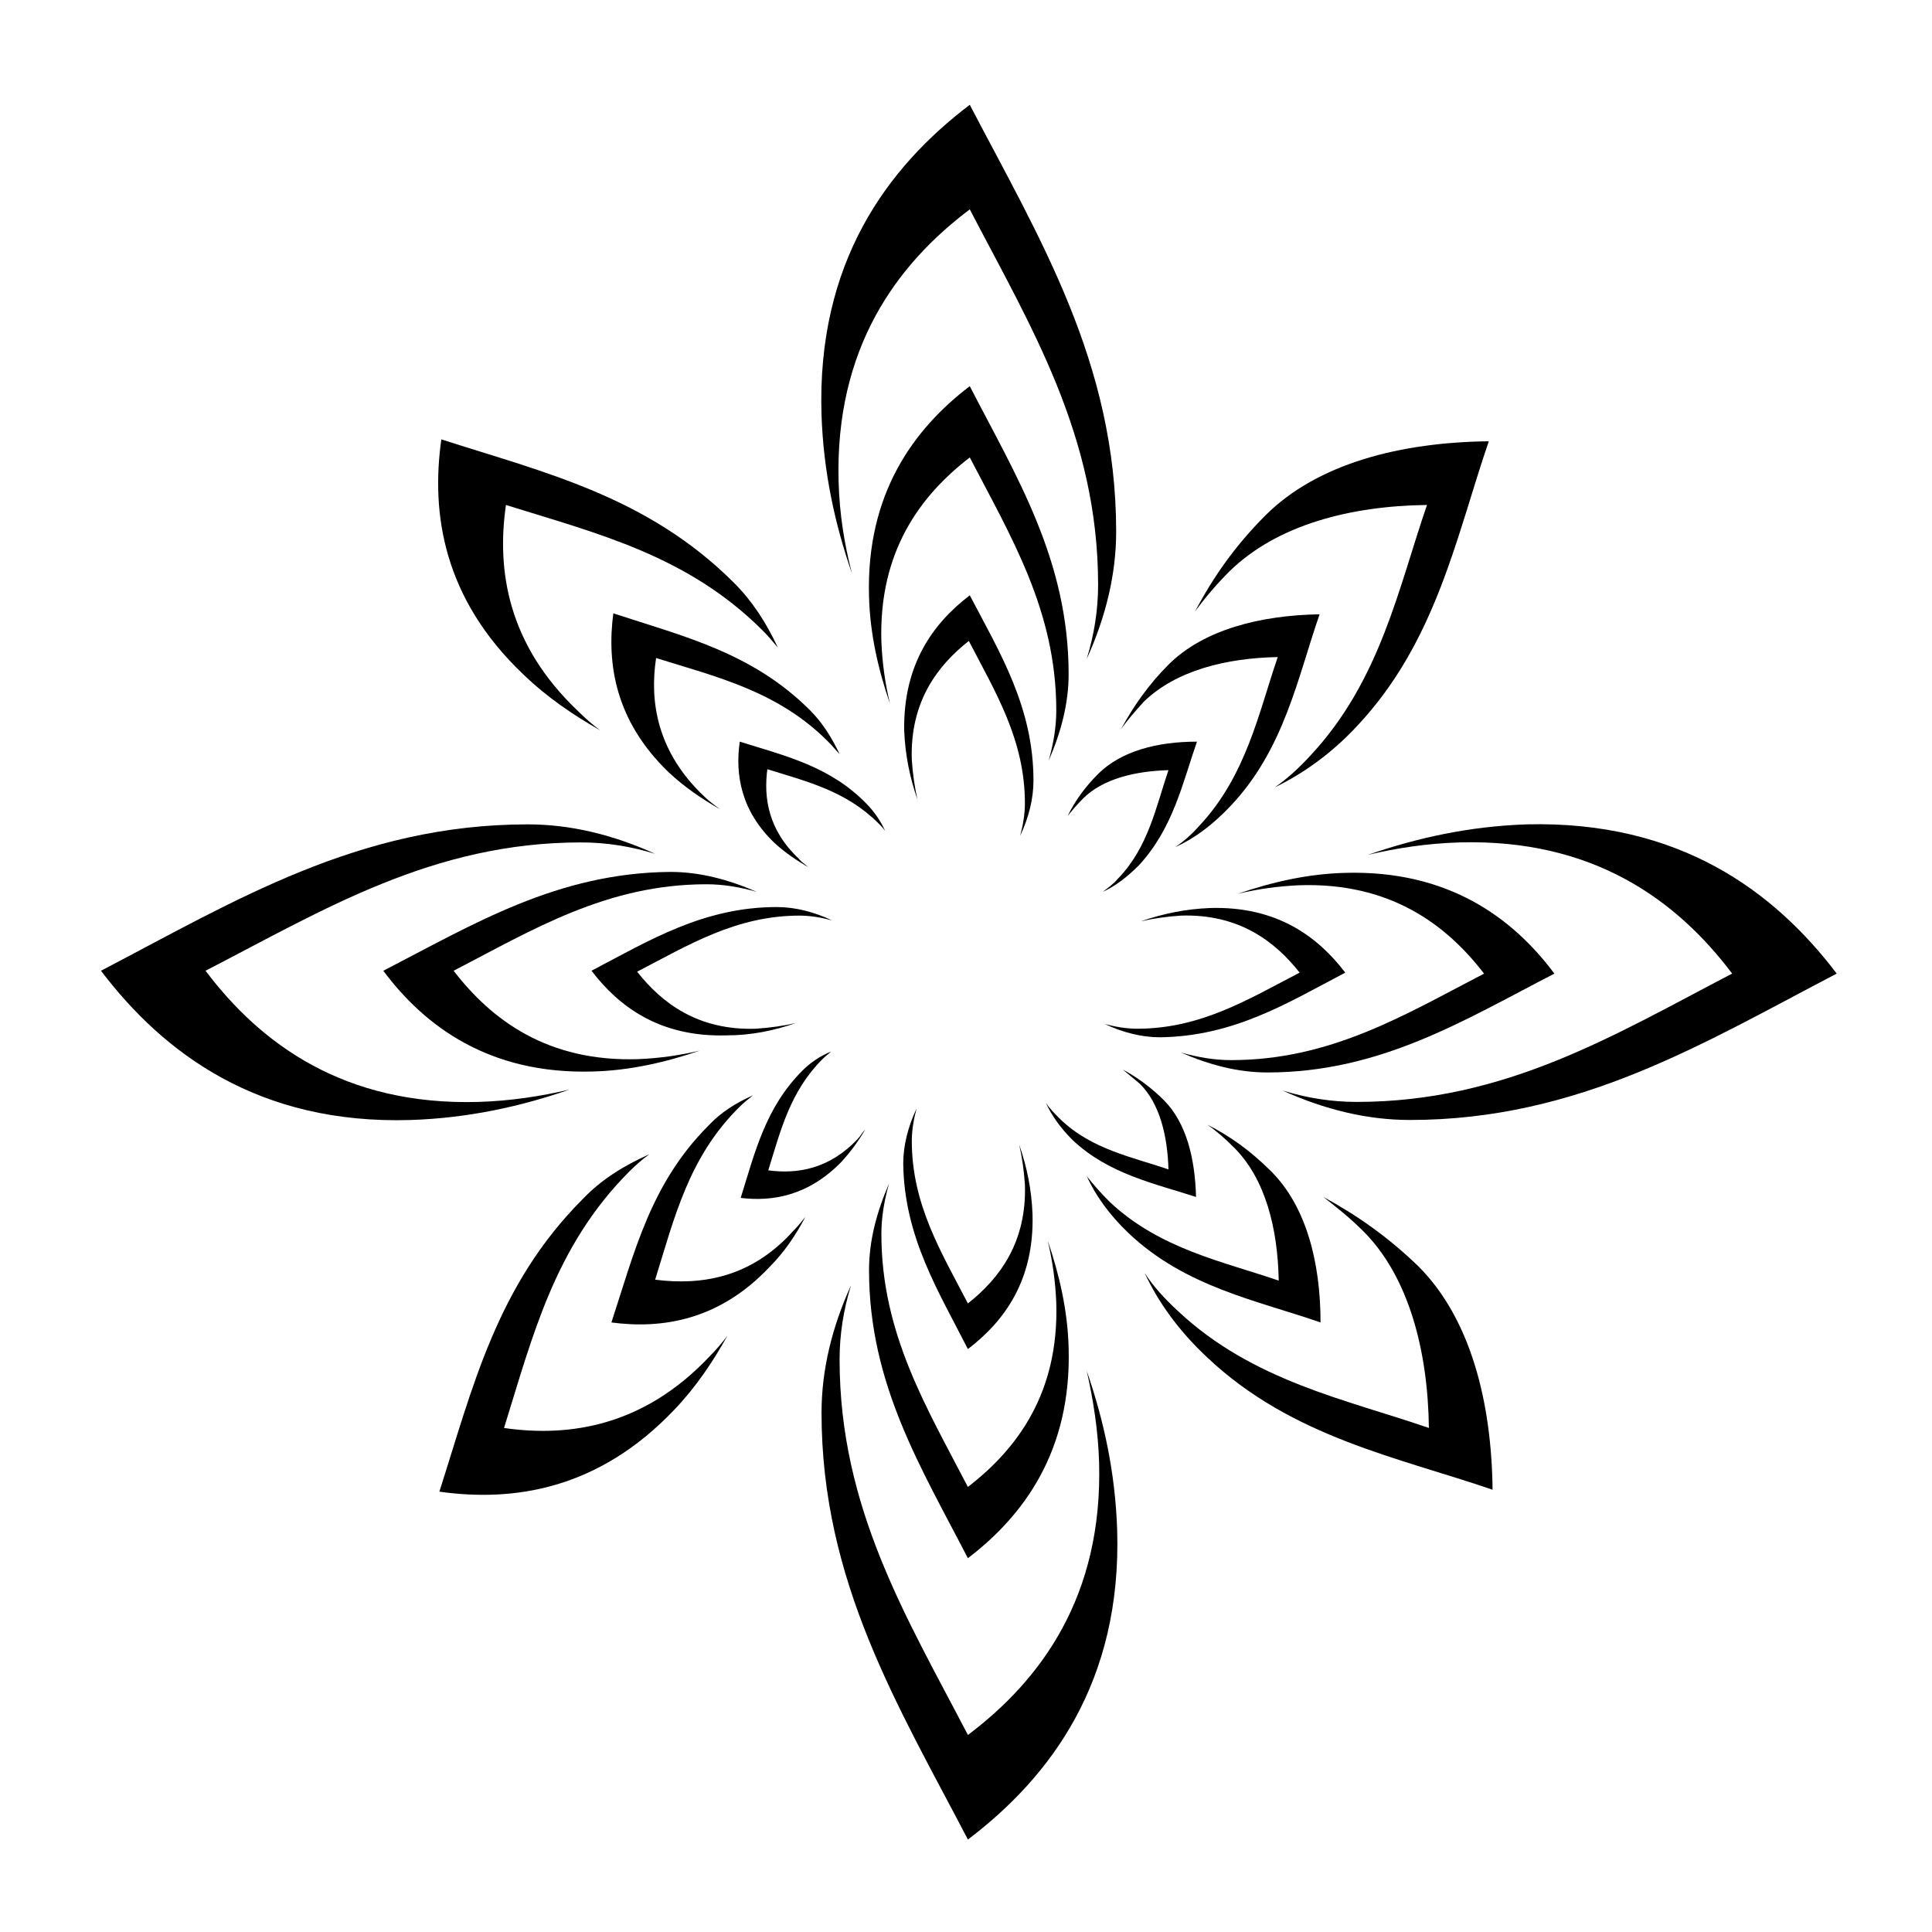 <?xml version="1.0" encoding="UTF-8"?>
<!-- Uploaded to: SVG Repo, www.svgrepo.com, Generator: SVG Repo Mixer Tools -->
<svg fill="#000000" width="800px" height="800px" version="1.1" viewBox="144 144 512 512" xmlns="http://www.w3.org/2000/svg">
 <g>
  <path d="m303.02 337.53c-2.016-1.512-4.031-3.273-5.793-5.039-18.641-17.633-21.664-37.281-19.145-54.664 24.184 7.559 48.113 13.352 68.016 33.25 1.512 1.512 2.769 3.023 4.031 4.535-3.023-6.551-6.801-12.344-11.586-17.129-22.922-22.922-50.129-29.223-77.586-38.039-2.769 19.648 0.504 42.066 21.664 62.219 6.543 6.301 13.344 10.836 20.398 14.867z"/>
  <path d="m494.71 461.21c3.527 2.769 7.055 5.543 10.578 9.07 12.09 12.09 17.129 31.738 17.383 52.145-21.914-7.559-46.602-12.344-66.504-30.984-3.527-3.273-6.551-6.551-8.816-10.078 3.527 7.559 8.816 15.113 16.625 22.418 22.418 21.16 50.633 26.449 75.57 35.016-0.25-23.176-5.793-45.344-19.648-59.199-8.059-7.805-16.371-13.602-25.188-18.387z"/>
  <path d="m277.57 522.43c7.559-24.184 13.352-48.113 33.25-68.016 1.762-1.762 3.527-3.273 5.289-4.535-6.801 3.023-12.848 6.801-17.633 11.84-22.922 22.922-29.223 50.129-38.039 77.586 19.648 2.769 42.066-0.504 62.219-21.664 5.793-6.047 10.328-12.848 14.105-19.648-1.512 2.016-3.023 3.777-4.785 5.543-17.379 18.391-37.027 21.41-54.406 18.895z"/>
  <path d="m522.17 277.82c-7.559 21.914-12.344 46.602-30.984 66.504-3.023 3.273-6.047 6.047-9.32 8.312 7.305-3.527 14.863-8.816 21.664-16.121 21.16-22.418 26.449-50.633 35.016-75.57-23.176 0.25-45.344 5.793-59.199 19.648-8.062 8.062-13.855 16.375-18.641 25.441 2.769-3.777 5.793-7.305 9.07-10.578 12.594-12.348 31.992-17.383 52.395-17.637z"/>
  <path d="m270.77 436.02c-35.52 1.008-57.688-15.367-72.297-34.762 31.238-16.121 60.207-34.008 99.504-34.008 6.551 0 13.098 1.008 19.648 3.023-11.082-5.039-22.418-7.809-33.754-7.809-44.84 0-77.84 20.402-113.11 38.793 16.625 21.914 41.816 40.809 82.121 39.551 15.113-0.504 28.969-3.527 42.066-8.062-7.555 1.762-15.617 3.023-24.184 3.273z"/>
  <path d="m530.74 367.25c35.52-1.008 57.688 15.367 72.297 34.762-30.984 16.121-59.953 34.008-99.504 34.008-6.551 0-13.098-1.008-19.648-3.023 11.082 5.039 22.418 7.809 33.754 7.809 44.84 0 77.84-20.402 113.11-38.793-16.625-21.914-41.816-40.555-82.121-39.547-15.113 0.504-28.969 3.527-42.066 8.062 7.559-1.766 15.617-3.023 24.184-3.277z"/>
  <path d="m435.27 531.49c1.008 35.52-15.367 57.688-34.762 72.297-16.121-30.984-34.008-59.953-34.008-99.504 0-6.551 1.008-13.098 3.023-19.648-5.039 11.082-7.809 22.418-7.809 33.754 0 44.84 20.402 77.84 38.793 113.11 21.914-16.625 40.809-41.816 39.551-82.121-0.504-15.113-3.527-28.969-8.062-42.066 1.762 7.809 3.019 15.871 3.273 24.184z"/>
  <path d="m366.24 271.78c-1.008-35.52 15.367-57.688 34.762-72.297 16.121 30.984 34.008 59.953 34.008 99.504 0 6.551-1.008 13.098-3.023 19.648 5.039-11.082 7.809-22.418 7.809-33.754 0-44.84-20.402-77.84-38.793-113.11-21.914 16.625-40.555 41.816-39.293 82.121 0.504 15.113 3.527 28.969 8.062 42.066-2.019-7.809-3.277-15.617-3.531-24.184z"/>
  <path d="m321.15 348.61c4.281 4.031 8.816 7.055 13.602 9.824-1.258-1.008-2.769-2.016-4.031-3.273-12.594-11.84-14.609-25.191-12.848-36.777 16.121 5.039 32.496 8.816 45.848 22.418 1.008 1.008 1.762 2.016 2.769 3.023-2.016-4.281-4.535-8.312-7.809-11.586-15.367-15.367-33.754-19.648-52.145-25.695-1.762 13.352 0.508 28.465 14.613 42.066z"/>
  <path d="m480.86 454.41c-5.289-5.289-10.832-9.32-16.879-12.344 2.519 1.762 4.785 3.777 7.055 6.047 8.312 8.312 11.586 21.41 11.84 35.266-14.609-5.039-31.488-8.312-44.84-20.906-2.266-2.266-4.281-4.535-6.047-6.801 2.266 5.039 6.047 10.328 11.082 15.113 15.113 14.359 34.258 17.887 50.883 23.68 0.008-15.871-3.773-30.734-13.094-40.055z"/>
  <path d="m317.62 483.13c5.039-16.121 8.816-32.496 22.418-45.848 1.008-1.008 2.266-2.016 3.527-3.023-4.535 2.016-8.566 4.535-11.84 8.062-15.367 15.367-19.648 33.754-25.695 52.145 13.352 1.762 28.465-0.504 41.816-14.609 4.031-4.031 7.055-8.566 9.574-13.352-1.008 1.258-2.016 2.519-3.273 3.777-11.336 12.594-24.688 14.355-36.527 12.848z"/>
  <path d="m482.62 318.13c-5.039 14.609-8.312 31.488-20.906 44.84-2.016 2.266-4.031 4.031-6.297 5.543 5.039-2.266 9.824-5.793 14.609-10.832 14.359-15.113 17.887-34.258 23.68-50.883-15.617 0.25-30.73 4.031-40.055 13.352-5.289 5.289-9.32 11.082-12.594 17.129 1.762-2.519 3.777-4.785 6.047-7.305 8.559-8.316 21.91-11.59 35.516-11.844z"/>
  <path d="m245.58 401.26c11.082 14.863 28.215 27.457 55.418 26.703 10.078-0.25 19.648-2.519 28.465-5.543-5.289 1.258-10.578 2.016-16.375 2.266-23.93 0.754-38.793-10.328-48.871-23.426 20.906-10.832 40.559-22.922 67.008-22.922 4.535 0 8.816 0.754 13.352 2.016-7.559-3.273-15.113-5.289-22.922-5.289-29.977 0.25-52.145 13.852-76.074 26.195z"/>
  <path d="m555.93 402.02c-11.082-14.863-28.215-27.457-55.418-26.703-10.078 0.25-19.648 2.519-28.465 5.543 5.289-1.258 10.578-2.016 16.375-2.266 23.93-0.754 38.793 10.328 48.871 23.426-20.906 10.832-40.559 22.922-67.008 22.922-4.535 0-8.816-0.754-13.352-2.016 7.559 3.273 15.113 5.289 22.922 5.289 29.977 0 52.145-13.855 76.074-26.195z"/>
  <path d="m427.2 501.27c-0.25-10.078-2.519-19.648-5.543-28.465 1.258 5.289 2.016 10.578 2.266 16.375 0.754 23.93-10.328 38.793-23.426 48.871-10.832-20.906-22.922-40.559-22.922-67.008 0-4.535 0.754-8.816 2.016-13.352-3.273 7.559-5.289 15.113-5.289 22.922 0 30.23 13.855 52.395 26.199 76.328 14.859-11.34 27.457-28.469 26.699-55.672z"/>
  <path d="m374.3 302.01c0.25 10.078 2.519 19.648 5.543 28.465-1.258-5.289-2.016-10.578-2.266-16.375-0.754-23.93 10.328-38.793 23.426-48.871 10.832 20.906 22.922 40.559 22.922 67.008 0 4.535-0.754 8.816-2.016 13.352 3.273-7.559 5.289-15.113 5.289-22.922 0-30.23-13.855-52.395-26.199-76.328-14.859 11.336-27.457 28.465-26.699 55.672z"/>
  <path d="m340.05 340.55c-1.258 8.566 0.25 18.391 9.32 26.953 2.769 2.519 5.793 4.535 8.816 6.297-0.754-0.754-1.762-1.258-2.519-2.266-8.062-7.559-9.32-16.121-8.312-23.68 10.578 3.273 20.906 5.793 29.473 14.359 0.504 0.504 1.258 1.258 1.762 2.016-1.258-2.769-3.023-5.289-5.039-7.305-9.57-9.828-21.41-12.598-33.5-16.375z"/>
  <path d="m460.96 461.21c-0.25-10.078-2.519-19.648-8.566-25.695-3.273-3.273-7.055-6.047-10.832-8.062 1.512 1.258 3.023 2.519 4.535 3.777 5.289 5.289 7.305 13.855 7.559 22.672-9.574-3.273-20.402-5.289-28.719-13.352-1.512-1.512-2.769-2.769-3.777-4.281 1.512 3.273 3.777 6.551 7.055 9.824 9.57 9.07 21.914 11.59 32.746 15.117z"/>
  <path d="m367 451.89c2.519-2.769 4.535-5.543 6.297-8.566-0.754 0.754-1.258 1.762-2.016 2.519-7.559 8.062-16.121 9.32-23.68 8.312 3.273-10.578 5.793-20.906 14.359-29.473 0.754-0.754 1.512-1.258 2.266-2.016-3.023 1.258-5.543 3.023-7.559 5.039-9.824 9.824-12.594 21.664-16.375 33.754 8.316 1.012 17.891-0.5 26.707-9.57z"/>
  <path d="m435.01 349.11c-3.527 3.527-6.047 7.055-8.062 11.082 1.258-1.512 2.519-3.023 4.031-4.535 5.289-5.289 13.855-7.305 22.672-7.559-3.273 9.574-5.289 20.402-13.352 28.719-1.258 1.512-2.769 2.519-4.031 3.527 3.273-1.512 6.297-3.777 9.574-7.055 9.07-9.824 11.586-21.914 15.367-32.746-10.578 0.004-20.152 2.519-26.199 8.566z"/>
  <path d="m354.91 415.11c-3.273 0.754-6.801 1.258-10.578 1.512-15.367 0.504-24.938-6.801-31.488-15.113 13.602-7.055 26.199-14.863 43.074-14.863 2.769 0 5.793 0.504 8.566 1.258-4.785-2.266-9.824-3.527-14.609-3.527-19.398 0-33.754 8.816-49.121 16.879 7.305 9.574 18.137 17.633 35.77 17.129 6.547 0 12.594-1.258 18.387-3.273z"/>
  <path d="m500.51 401.76c-7.305-9.574-18.137-17.633-35.77-17.129-6.551 0.25-12.594 1.512-18.391 3.527 3.273-0.754 6.801-1.258 10.578-1.512 15.367-0.504 24.938 6.801 31.488 15.113-13.602 7.055-26.199 14.863-43.074 14.863-2.769 0-5.793-0.504-8.566-1.258 4.785 2.266 9.824 3.527 14.609 3.527 19.652-0.254 33.758-9.07 49.125-17.133z"/>
  <path d="m400.5 501.52c9.574-7.305 17.633-18.137 17.129-35.77-0.25-6.551-1.512-12.594-3.527-18.391 0.754 3.273 1.258 6.801 1.512 10.578 0.504 15.367-6.801 24.938-15.113 31.488-7.055-13.602-14.863-26.199-14.863-43.074 0-2.769 0.504-5.793 1.258-8.566-2.266 4.785-3.527 9.824-3.527 14.609 0.254 19.402 9.32 33.758 17.133 49.125z"/>
  <path d="m383.62 337.53c0.25 6.551 1.512 12.594 3.527 18.391-0.754-3.273-1.258-6.801-1.512-10.578-0.504-15.367 6.801-24.938 15.113-31.488 7.055 13.602 14.863 26.199 14.863 43.074 0 2.769-0.504 5.793-1.258 8.566 2.266-4.785 3.527-9.824 3.527-14.609 0-19.398-8.816-33.754-16.879-49.121-9.574 7.301-17.637 18.133-17.383 35.766z"/>
 </g>
</svg>